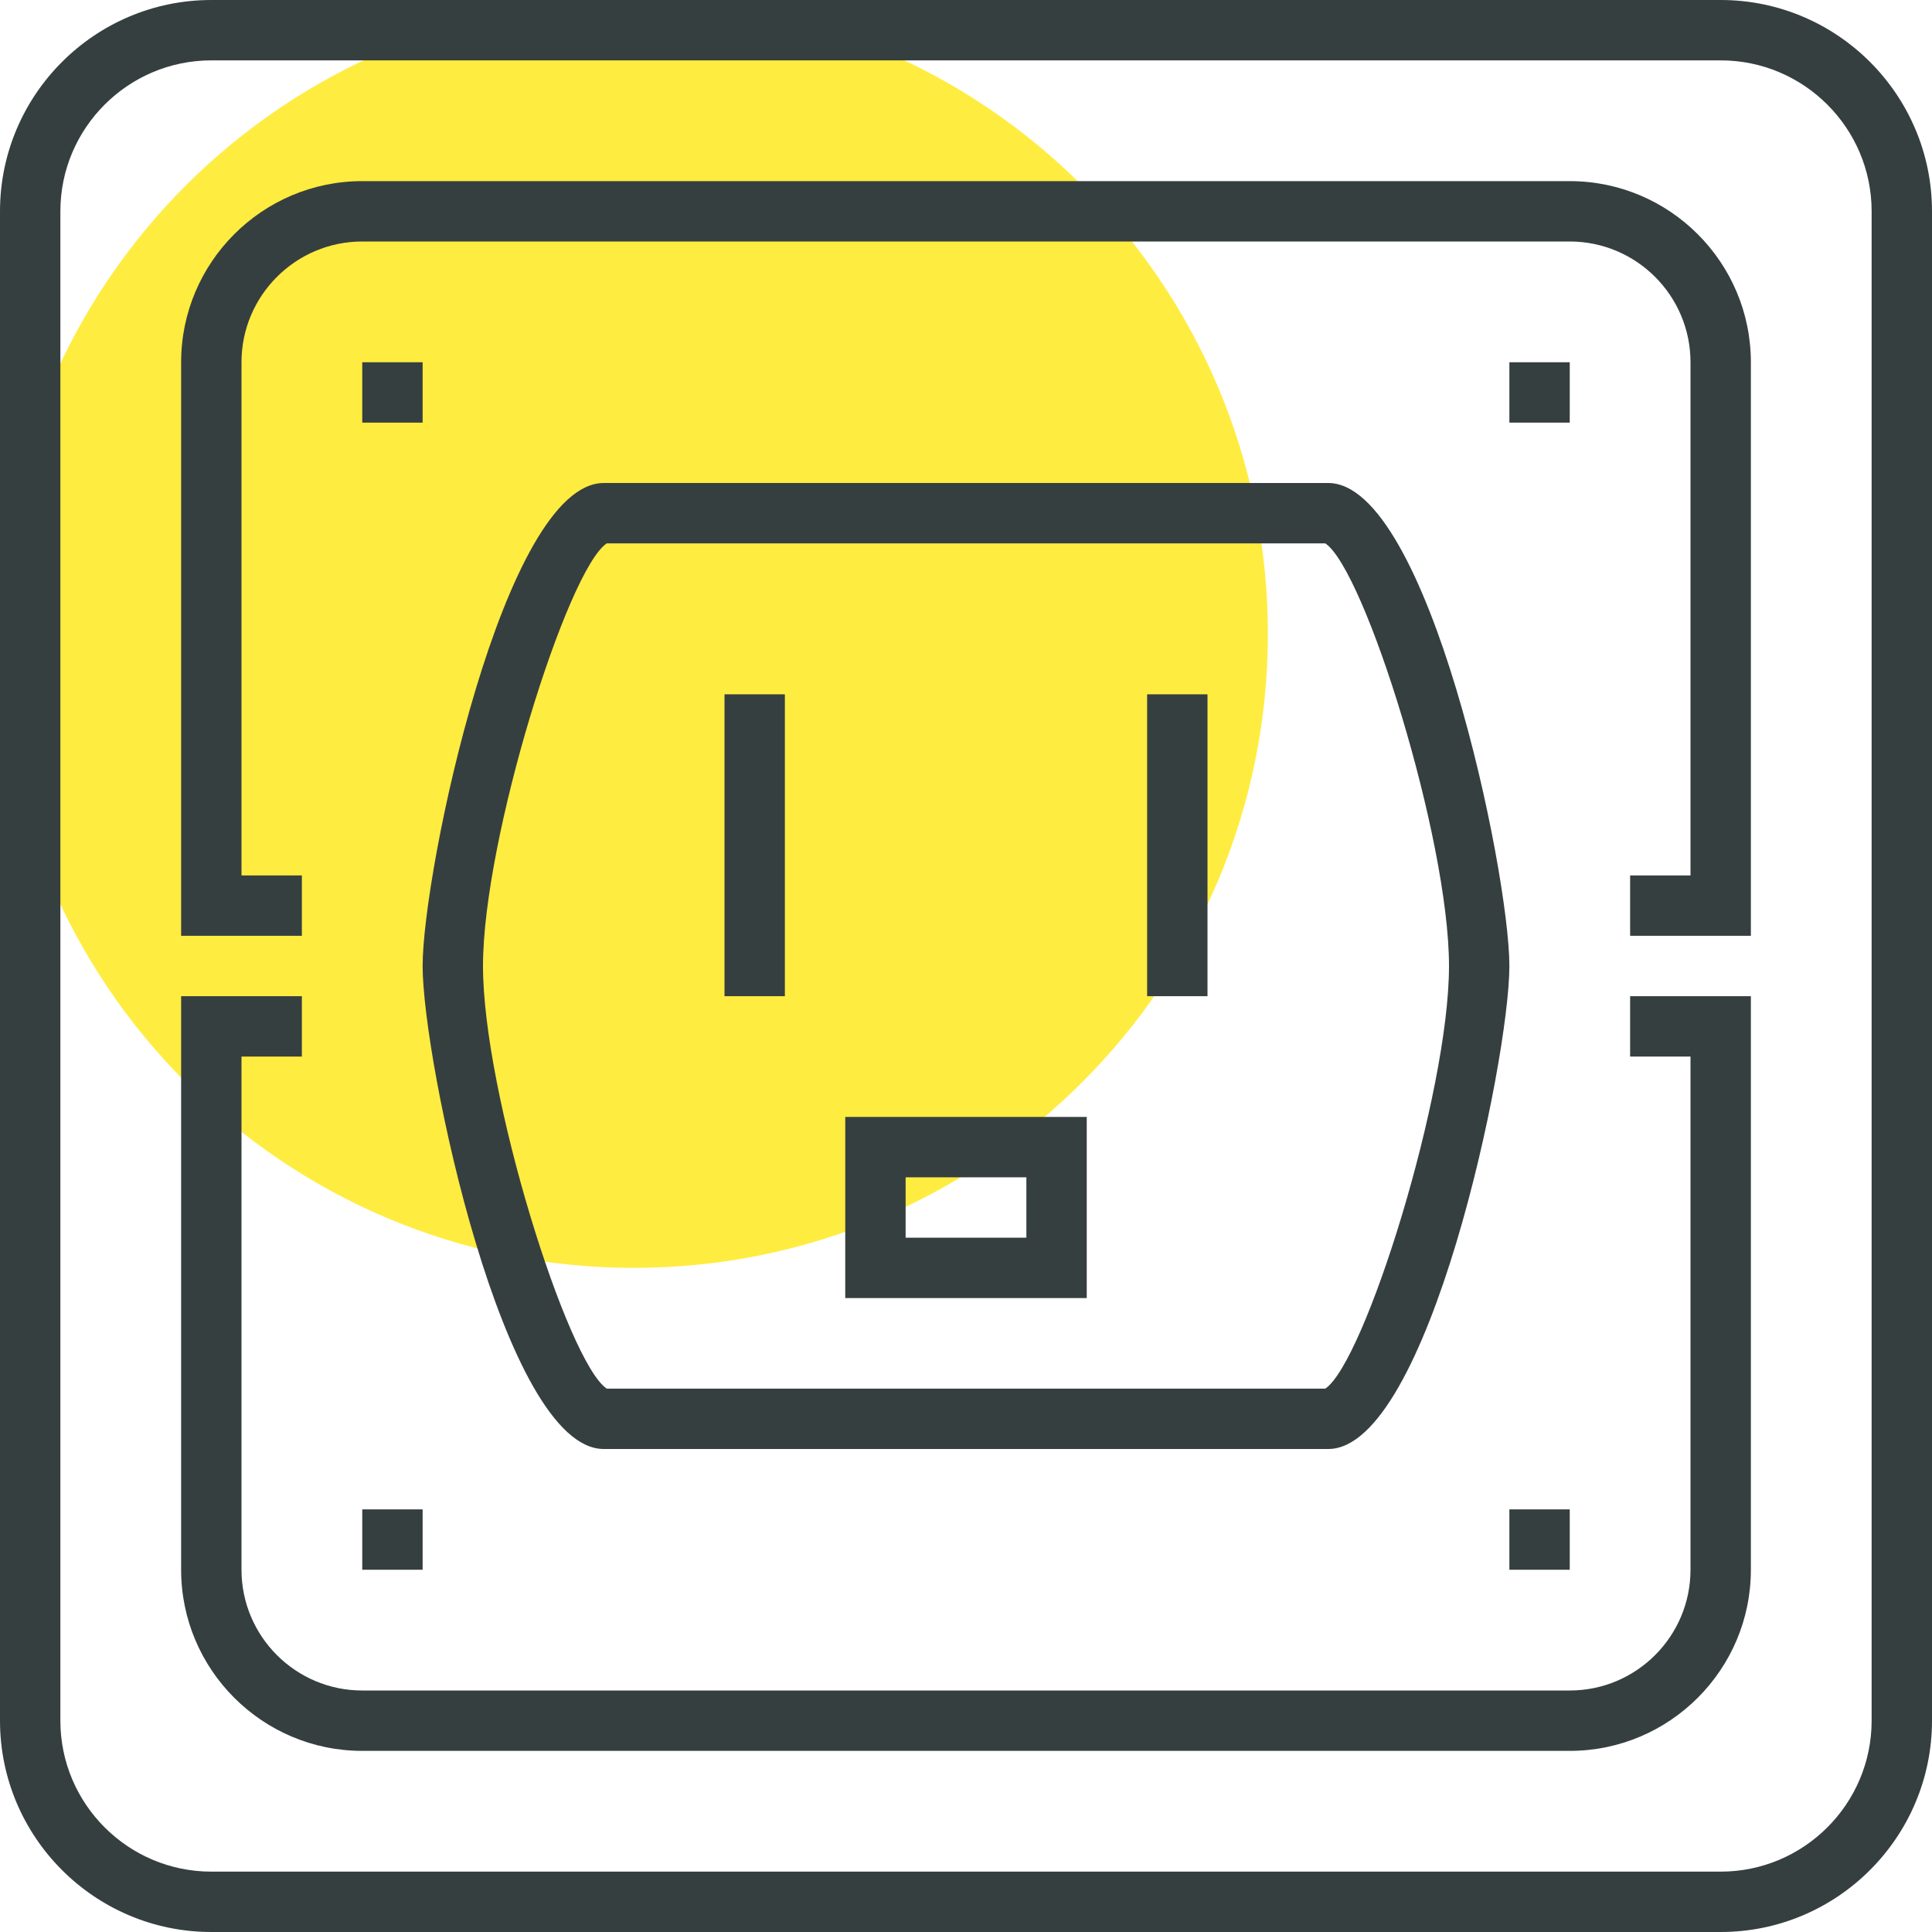 <svg xmlns="http://www.w3.org/2000/svg" xmlns:xlink="http://www.w3.org/1999/xlink" width="64px" height="64px" viewBox="0 0 64 64"><title>Group 19</title><defs><polygon id="path-1" points="0 64 64 64 64 0 0 0"></polygon></defs><g id="Page-1" stroke="none" stroke-width="1" fill="none" fill-rule="evenodd"><g id="Prototipo-Home-V2-Copy" transform="translate(-1132, -641)"><g id="Group-2" transform="translate(146, 637)"><g id="Group-19" transform="translate(986, 4)"><path d="M42,21 C42,32.597 32.599,42 21,42 C9.401,42 0,32.597 0,21 C0,9.396 9.401,0 21,0 C32.599,0 42,9.396 42,21" id="Fill-1" fill="#FFEC40"></path><path d="M7,2 C4.243,2 2,4.243 2,7 L2,57 C2,59.757 4.243,62 7,62 L57,62 C59.757,62 62,59.757 62,57 L62,7 C62,4.243 59.757,2 57,2 L7,2 Z M57,64 L7,64 C3.141,64 0,60.859 0,57 L0,7 C0,3.141 3.141,0 7,0 L57,0 C60.859,0 64,3.141 64,7 L64,57 C64,60.859 60.859,64 57,64 L57,64 Z" id="Fill-3" fill="#363F40"></path><path d="M58,31 L54,31 L54,29 L56,29 L56,12 C56,9.794 54.206,8 52,8 L12,8 C9.794,8 8,9.794 8,12 L8,29 L10,29 L10,31 L6,31 L6,12 C6,8.691 8.691,6 12,6 L52,6 C55.309,6 58,8.691 58,12 L58,31 Z" id="Fill-5" fill="#363F40"></path><path d="M52,58 L12,58 C8.691,58 6,55.309 6,52 L6,33 L10,33 L10,35 L8,35 L8,52 C8,54.206 9.794,56 12,56 L52,56 C54.206,56 56,54.206 56,52 L56,35 L54,35 L54,33 L58,33 L58,52 C58,55.309 55.309,58 52,58" id="Fill-7" fill="#363F40"></path><path d="M20.099,46 L43.902,46 C45.206,45.13 48,36.225 48,32 C48,27.775 45.206,18.87 43.902,18 L20.099,18 C18.794,18.87 16,27.775 16,32 C16,36.225 18.794,45.13 20.099,46 M44,48 L20,48 C16.696,48 14,35.136 14,32 C14,28.864 16.696,16 20,16 L44,16 C47.305,16 50,28.864 50,32 C50,35.136 47.305,48 44,48" id="Fill-9" fill="#363F40"></path><mask id="mask-2" fill="white"><use xlink:href="#path-1"></use></mask><g id="Clip-12"></g><polygon id="Fill-11" fill="#363F40" mask="url(#mask-2)" points="38 33 40 33 40 23 38 23"></polygon><polygon id="Fill-13" fill="#363F40" mask="url(#mask-2)" points="24 33 26 33 26 23 24 23"></polygon><polygon id="Fill-14" fill="#363F40" mask="url(#mask-2)" points="12 52 14 52 14 50 12 50"></polygon><polygon id="Fill-15" fill="#363F40" mask="url(#mask-2)" points="50 52 52 52 52 50 50 50"></polygon><polygon id="Fill-16" fill="#363F40" mask="url(#mask-2)" points="12 14 14 14 14 12 12 12"></polygon><polygon id="Fill-17" fill="#363F40" mask="url(#mask-2)" points="50 14 52 14 52 12 50 12"></polygon><path d="M30,41 L34,41 L34,39 L30,39 L30,41 Z M28,43 L36,43 L36,37 L28,37 L28,43 Z" id="Fill-18" fill="#363F40" mask="url(#mask-2)"></path></g></g></g></g></svg>
